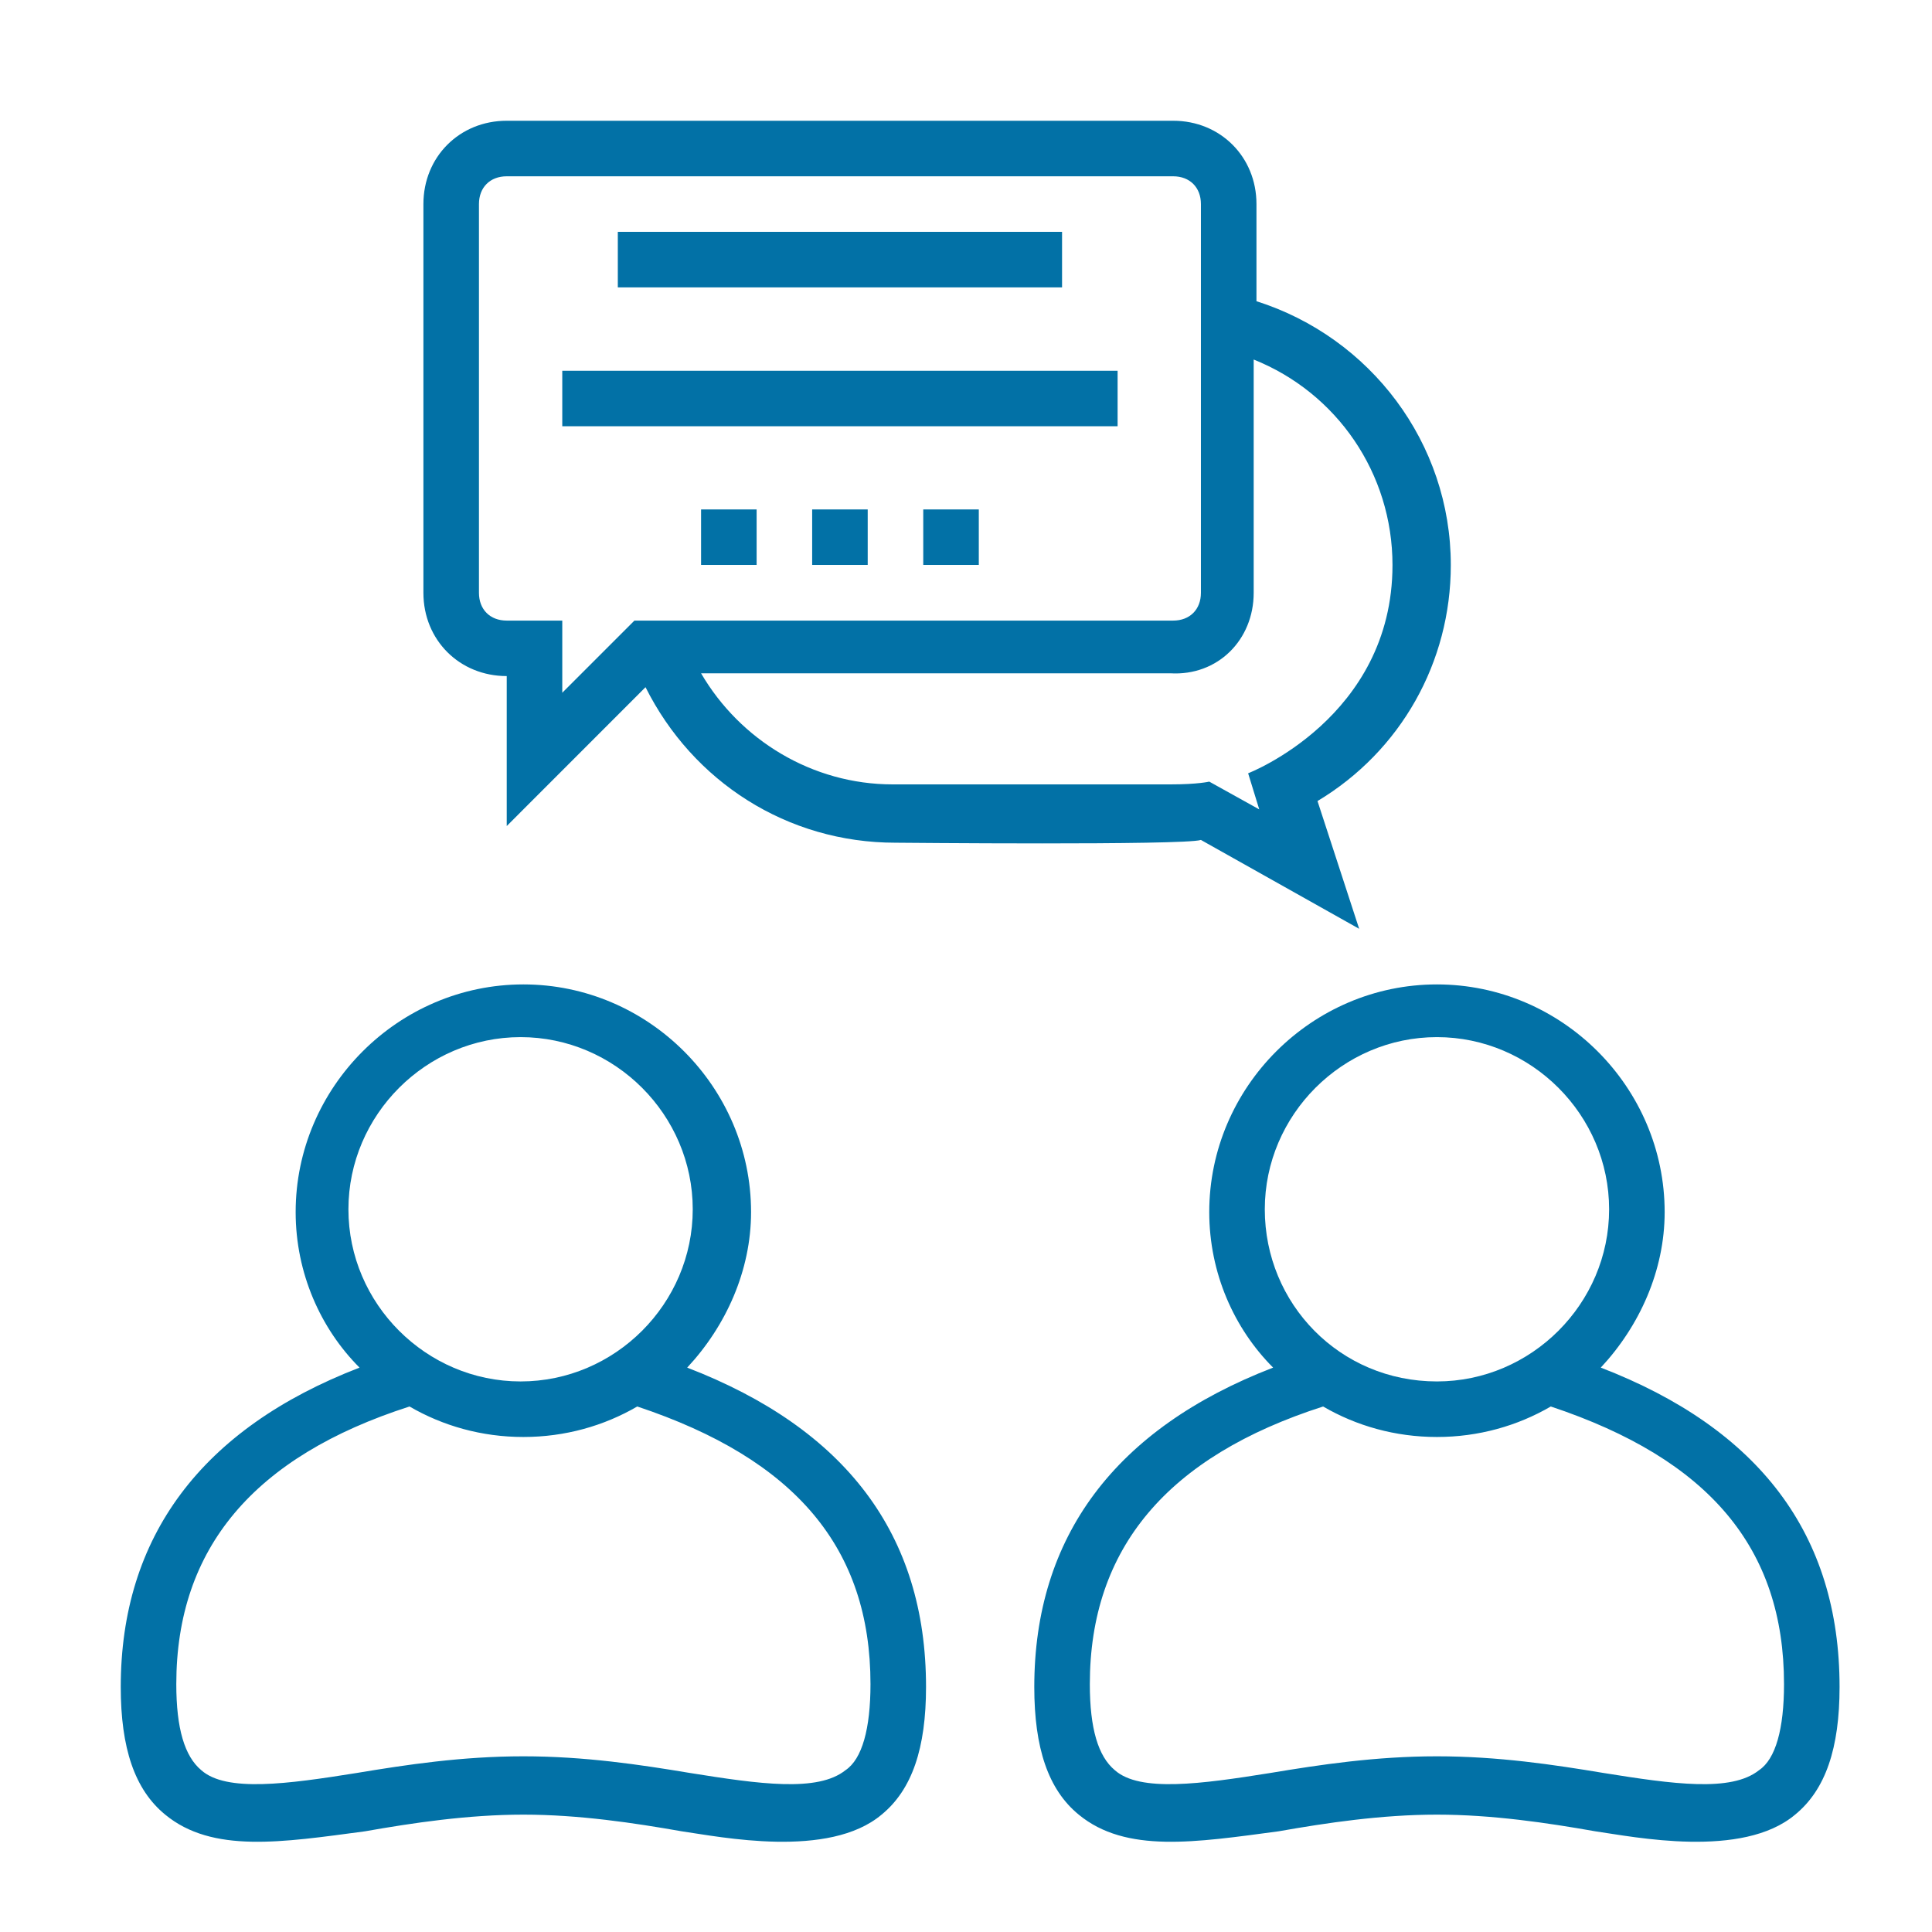 <svg width="32" height="32" viewBox="0 0 32 32" fill="none" xmlns="http://www.w3.org/2000/svg">
<path d="M11.382 22.652C12.026 21.962 12.44 21.042 12.44 20.076C12.44 18.006 10.739 16.305 8.669 16.305C6.599 16.305 4.897 18.006 4.897 20.076C4.897 21.088 5.311 22.008 5.955 22.652C3.334 23.663 2 25.457 2 27.941C2 28.953 2.23 29.642 2.736 30.056C3.518 30.7 4.668 30.516 6.047 30.332C6.829 30.194 7.749 30.056 8.669 30.056C9.589 30.056 10.508 30.194 11.29 30.332C11.934 30.424 13.728 30.792 14.602 30.056C15.108 29.642 15.338 28.953 15.338 27.941C15.338 25.411 14.004 23.663 11.382 22.652ZM5.771 20.03C5.771 18.466 7.059 17.178 8.623 17.178C10.187 17.178 11.474 18.466 11.474 20.03C11.474 21.594 10.187 22.881 8.623 22.881C7.059 22.881 5.771 21.594 5.771 20.03ZM14.004 29.32C13.544 29.688 12.578 29.55 11.428 29.366C10.601 29.228 9.681 29.09 8.669 29.09C7.657 29.09 6.737 29.228 5.909 29.366C4.76 29.55 3.748 29.688 3.334 29.32C3.058 29.09 2.92 28.631 2.92 27.895C2.92 25.641 4.208 24.123 6.783 23.296C7.335 23.617 7.979 23.801 8.669 23.801C9.359 23.801 10.003 23.617 10.555 23.296C13.176 24.169 14.418 25.641 14.418 27.895C14.418 28.631 14.28 29.136 14.004 29.32Z" fill="#0271A6"/>
<path d="M26.514 22.652C27.158 21.962 27.572 21.042 27.572 20.076C27.572 18.006 25.87 16.305 23.8 16.305C21.73 16.305 20.029 18.006 20.029 20.076C20.029 21.088 20.443 22.008 21.087 22.652C18.465 23.663 17.131 25.457 17.131 27.941C17.131 28.953 17.361 29.642 17.867 30.056C18.649 30.7 19.799 30.516 21.179 30.332C21.96 30.194 22.88 30.056 23.8 30.056C24.72 30.056 25.64 30.194 26.422 30.332C27.066 30.424 28.859 30.792 29.733 30.056C30.239 29.642 30.469 28.953 30.469 27.941C30.469 25.411 29.135 23.663 26.514 22.652ZM20.949 20.03C20.949 18.466 22.236 17.178 23.8 17.178C25.364 17.178 26.652 18.466 26.652 20.03C26.652 21.594 25.364 22.881 23.8 22.881C22.191 22.881 20.949 21.594 20.949 20.03ZM29.135 29.32C28.675 29.688 27.709 29.55 26.56 29.366C25.732 29.228 24.812 29.09 23.8 29.09C22.788 29.09 21.869 29.228 21.041 29.366C19.891 29.55 18.879 29.688 18.465 29.32C18.189 29.09 18.051 28.631 18.051 27.895C18.051 25.641 19.339 24.123 21.915 23.296C22.466 23.617 23.11 23.801 23.8 23.801C24.49 23.801 25.134 23.617 25.686 23.296C28.307 24.169 29.549 25.641 29.549 27.895C29.549 28.631 29.411 29.136 29.135 29.32Z" fill="#0271A6"/>
<path d="M8.393 11.198V13.682L10.692 11.382C11.474 12.946 13.038 13.958 14.832 13.958C14.832 13.958 19.615 14.004 19.891 13.912L22.512 15.384L21.822 13.268C23.202 12.44 24.03 10.968 24.03 9.359C24.03 7.335 22.696 5.587 20.811 4.989V3.38C20.811 2.598 20.213 2 19.431 2H8.393C7.611 2 7.013 2.598 7.013 3.38V9.819C7.013 10.601 7.611 11.198 8.393 11.198ZM20.765 9.819V5.955C22.144 6.507 23.064 7.841 23.064 9.359C23.064 11.888 20.673 12.808 20.673 12.808L20.857 13.406L20.029 12.946C20.029 12.946 19.845 12.992 19.385 12.992H14.786C13.452 12.992 12.256 12.256 11.612 11.152H19.385C20.167 11.198 20.765 10.601 20.765 9.819ZM7.933 3.38C7.933 3.104 8.117 2.92 8.393 2.92H19.431C19.707 2.92 19.891 3.104 19.891 3.38V9.819C19.891 10.095 19.707 10.279 19.431 10.279H10.508L9.313 11.474V10.279H8.393C8.117 10.279 7.933 10.095 7.933 9.819V3.38Z" fill="#0271A6"/>
<path d="M10.233 3.84H17.591V4.76H10.233V3.84Z" fill="#0271A6"/>
<path d="M9.313 6.141H18.511V7.06H9.313V6.141Z" fill="#0271A6"/>
<path d="M13.452 8.438H14.372V9.357H13.452V8.438Z" fill="#0271A6"/>
<path d="M11.612 8.438H12.532V9.357H11.612V8.438Z" fill="#0271A6"/>
<path d="M15.292 8.438H16.212V9.357H15.292V8.438Z" fill="#0271A6"/>
</svg>
